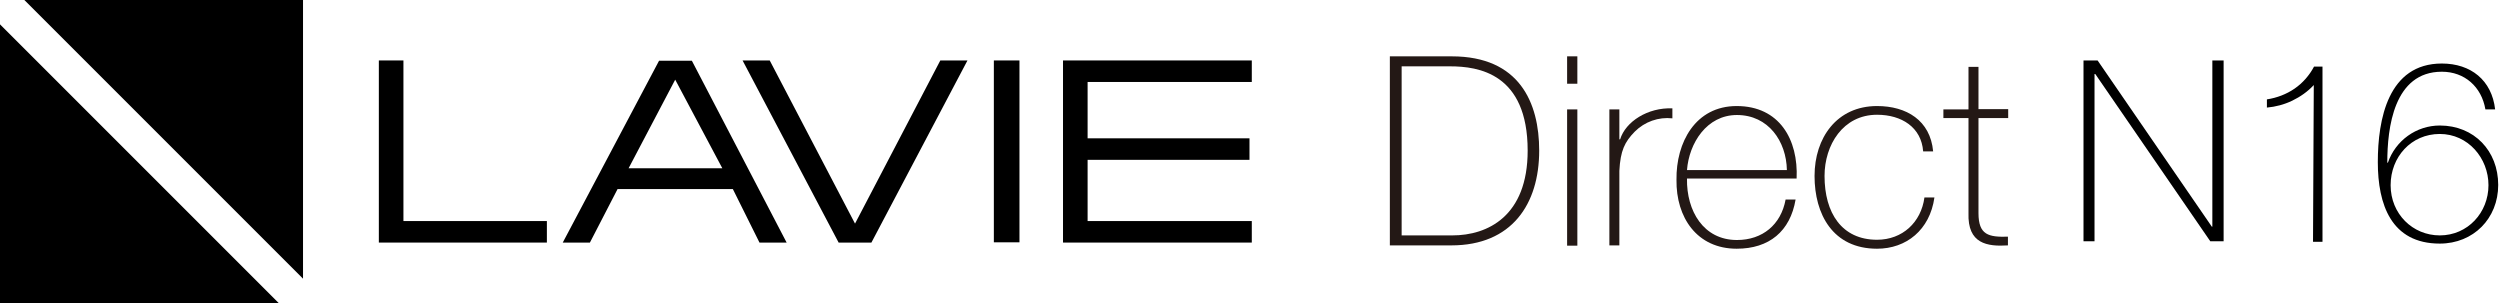 <?xml version="1.0" encoding="utf-8"?>
<!-- Generator: Adobe Illustrator 28.1.0, SVG Export Plug-In . SVG Version: 6.00 Build 0)  -->
<svg version="1.1" xmlns="http://www.w3.org/2000/svg" xmlns:xlink="http://www.w3.org/1999/xlink" x="0px" y="0px"
	 viewBox="0 0 976 118.3" style="enable-background:new 0 0 976 118.3;" xml:space="preserve">
<style type="text/css">
	.st0{fill:#231815;}
</style>
<g id="レイヤー_1">
	<path class="st0" d="M542.6,22h24.2c26.4,0,34.1,18.1,34.1,36.8c0,20.9-10.7,37-34.3,37h-24L542.6,22z M547.2,91.9H567
		c13.8,0,29.4-7.5,29.4-33.1c0-30.2-19.3-32.9-30.3-32.9h-18.9V91.9z"/>
	<path class="st0" d="M611.8,32.6V22h4v10.7H611.8z M611.8,95.8V42.7h4v53.2H611.8z"/>
	<path class="st0" d="M632.2,54.4h0.3c2.1-6.9,10.8-12.5,20.4-12.1v3.9c-5.4-0.6-10.8,1.3-14.7,5.2c-3.9,4-5.6,7.4-6,15.3v29.1h-3.9
		V42.7h3.9V54.4z"/>
	<path class="st0" d="M658.6,69.8c-0.2,12.5,6.4,23.9,19.5,23.9c10,0,17.2-6,19-15.8h3.9c-2.1,12.4-10.3,19.2-23,19.2
		c-15.5,0-23.7-12.2-23.5-26.9c-0.2-14.6,7.4-28.8,23.5-28.8c16.7,0,24.1,13.1,23.4,28.3H658.6z M697.6,66.4
		c-0.2-11.2-7.2-21.5-19.5-21.5c-11.8,0-18.7,11-19.5,21.5H697.6z"/>
	<path class="st0" d="M750.8,59.1c-0.7-9.4-8.4-14.3-18-14.3c-13.3,0-20.5,11.8-20.5,23.9c0,14.4,6.7,24.9,20.5,24.9
		c9.9,0,17.2-6.8,18.5-16.5h3.9c-1.8,12.7-11,20-22.4,20c-17.3,0-24.4-13.5-24.4-28.4s8.7-27.3,24.4-27.3c11.5,0,20.8,5.6,21.9,17.7
		L750.8,59.1z"/>
	<path class="st0" d="M784,46.1h-11.6v37.1c0,8.6,4,9.4,11.5,9.2v3.4c-8.1,0.5-15.8-0.6-15.4-12.6V46.1h-9.8v-3.4h9.8V26.1h3.9v16.5
		H784V46.1z"/>
	<g id="レイヤー_2_00000075124856825095681090000000642030627758578583_">
		<g id="レイヤー_2-2">
			<path d="M270.1,23.7h-12.8l-37.6,71h10.6l10.8-20.9h45l10.4,20.9h10.6L270.1,23.7z M245.4,65.7l18.2-34.6L282,65.7H245.4z"/>
			<polygon points="327.4,94.7 340.2,94.7 377.7,23.6 367.1,23.6 333.8,87.3 300.5,23.6 289.9,23.6 			"/>
			<polygon points="147.9,94.7 213.5,94.7 213.5,86.3 157.5,86.3 157.5,23.6 147.9,23.6 			"/>
			<rect x="388" y="23.6" width="10" height="71"/>
			<polygon points="415,94.7 488.7,94.7 488.7,86.3 424.6,86.3 424.6,62.4 487.8,62.4 487.8,54 424.6,54 424.6,32 488.7,32 
				488.7,23.6 415,23.6 			"/>
			<polygon points="0,118.3 108.8,118.3 0,9.5 			"/>
			<polygon points="9.5,0 118.3,108.8 118.3,0 			"/>
			<polygon points="813.4,23.6 818.9,23.6 863.5,88.5 863.7,88.5 863.7,23.6 868.1,23.6 868.1,94.2 862.9,94.2 818,28.9 817.7,28.9 
				817.7,94.2 813.4,94.2 			"/>
			<path d="M903.3,33.2c-2.4,2.6-5.3,4.6-8.4,6.1c-3.1,1.5-6.5,2.4-9.9,2.7v-3.2c3.9-0.6,7.6-2,10.8-4.2c3.2-2.2,5.8-5.2,7.6-8.6
				h3.3v68.4H903L903.3,33.2z"/>
		</g>
	</g>
</g>
<g id="レイヤー_2">
	<g>
		<path d="M970.3,42.7c-1.5-8.8-8.1-14.7-17-14.7C934.5,28,932,50,932,63.4l0.2,0.2c3-8.8,11.2-14.6,20.3-14.6
			c13.4,0,22.8,9.9,22.8,23.2c0,13.1-9.7,22.9-22.8,22.9c-19,0-24.2-15.3-24.2-31.8c0-16.7,4-38.5,25-38.5
			c11.3,0,19.5,6.5,20.8,17.9H970.3z M971.5,72.3c0-10.6-8-20-19-20c-11.2,0-19.2,9-19.2,20c0,11.2,8.6,19.6,19.2,19.6
			C963.4,91.9,971.5,83,971.5,72.3z"/>
	</g>
</g>
</svg>

